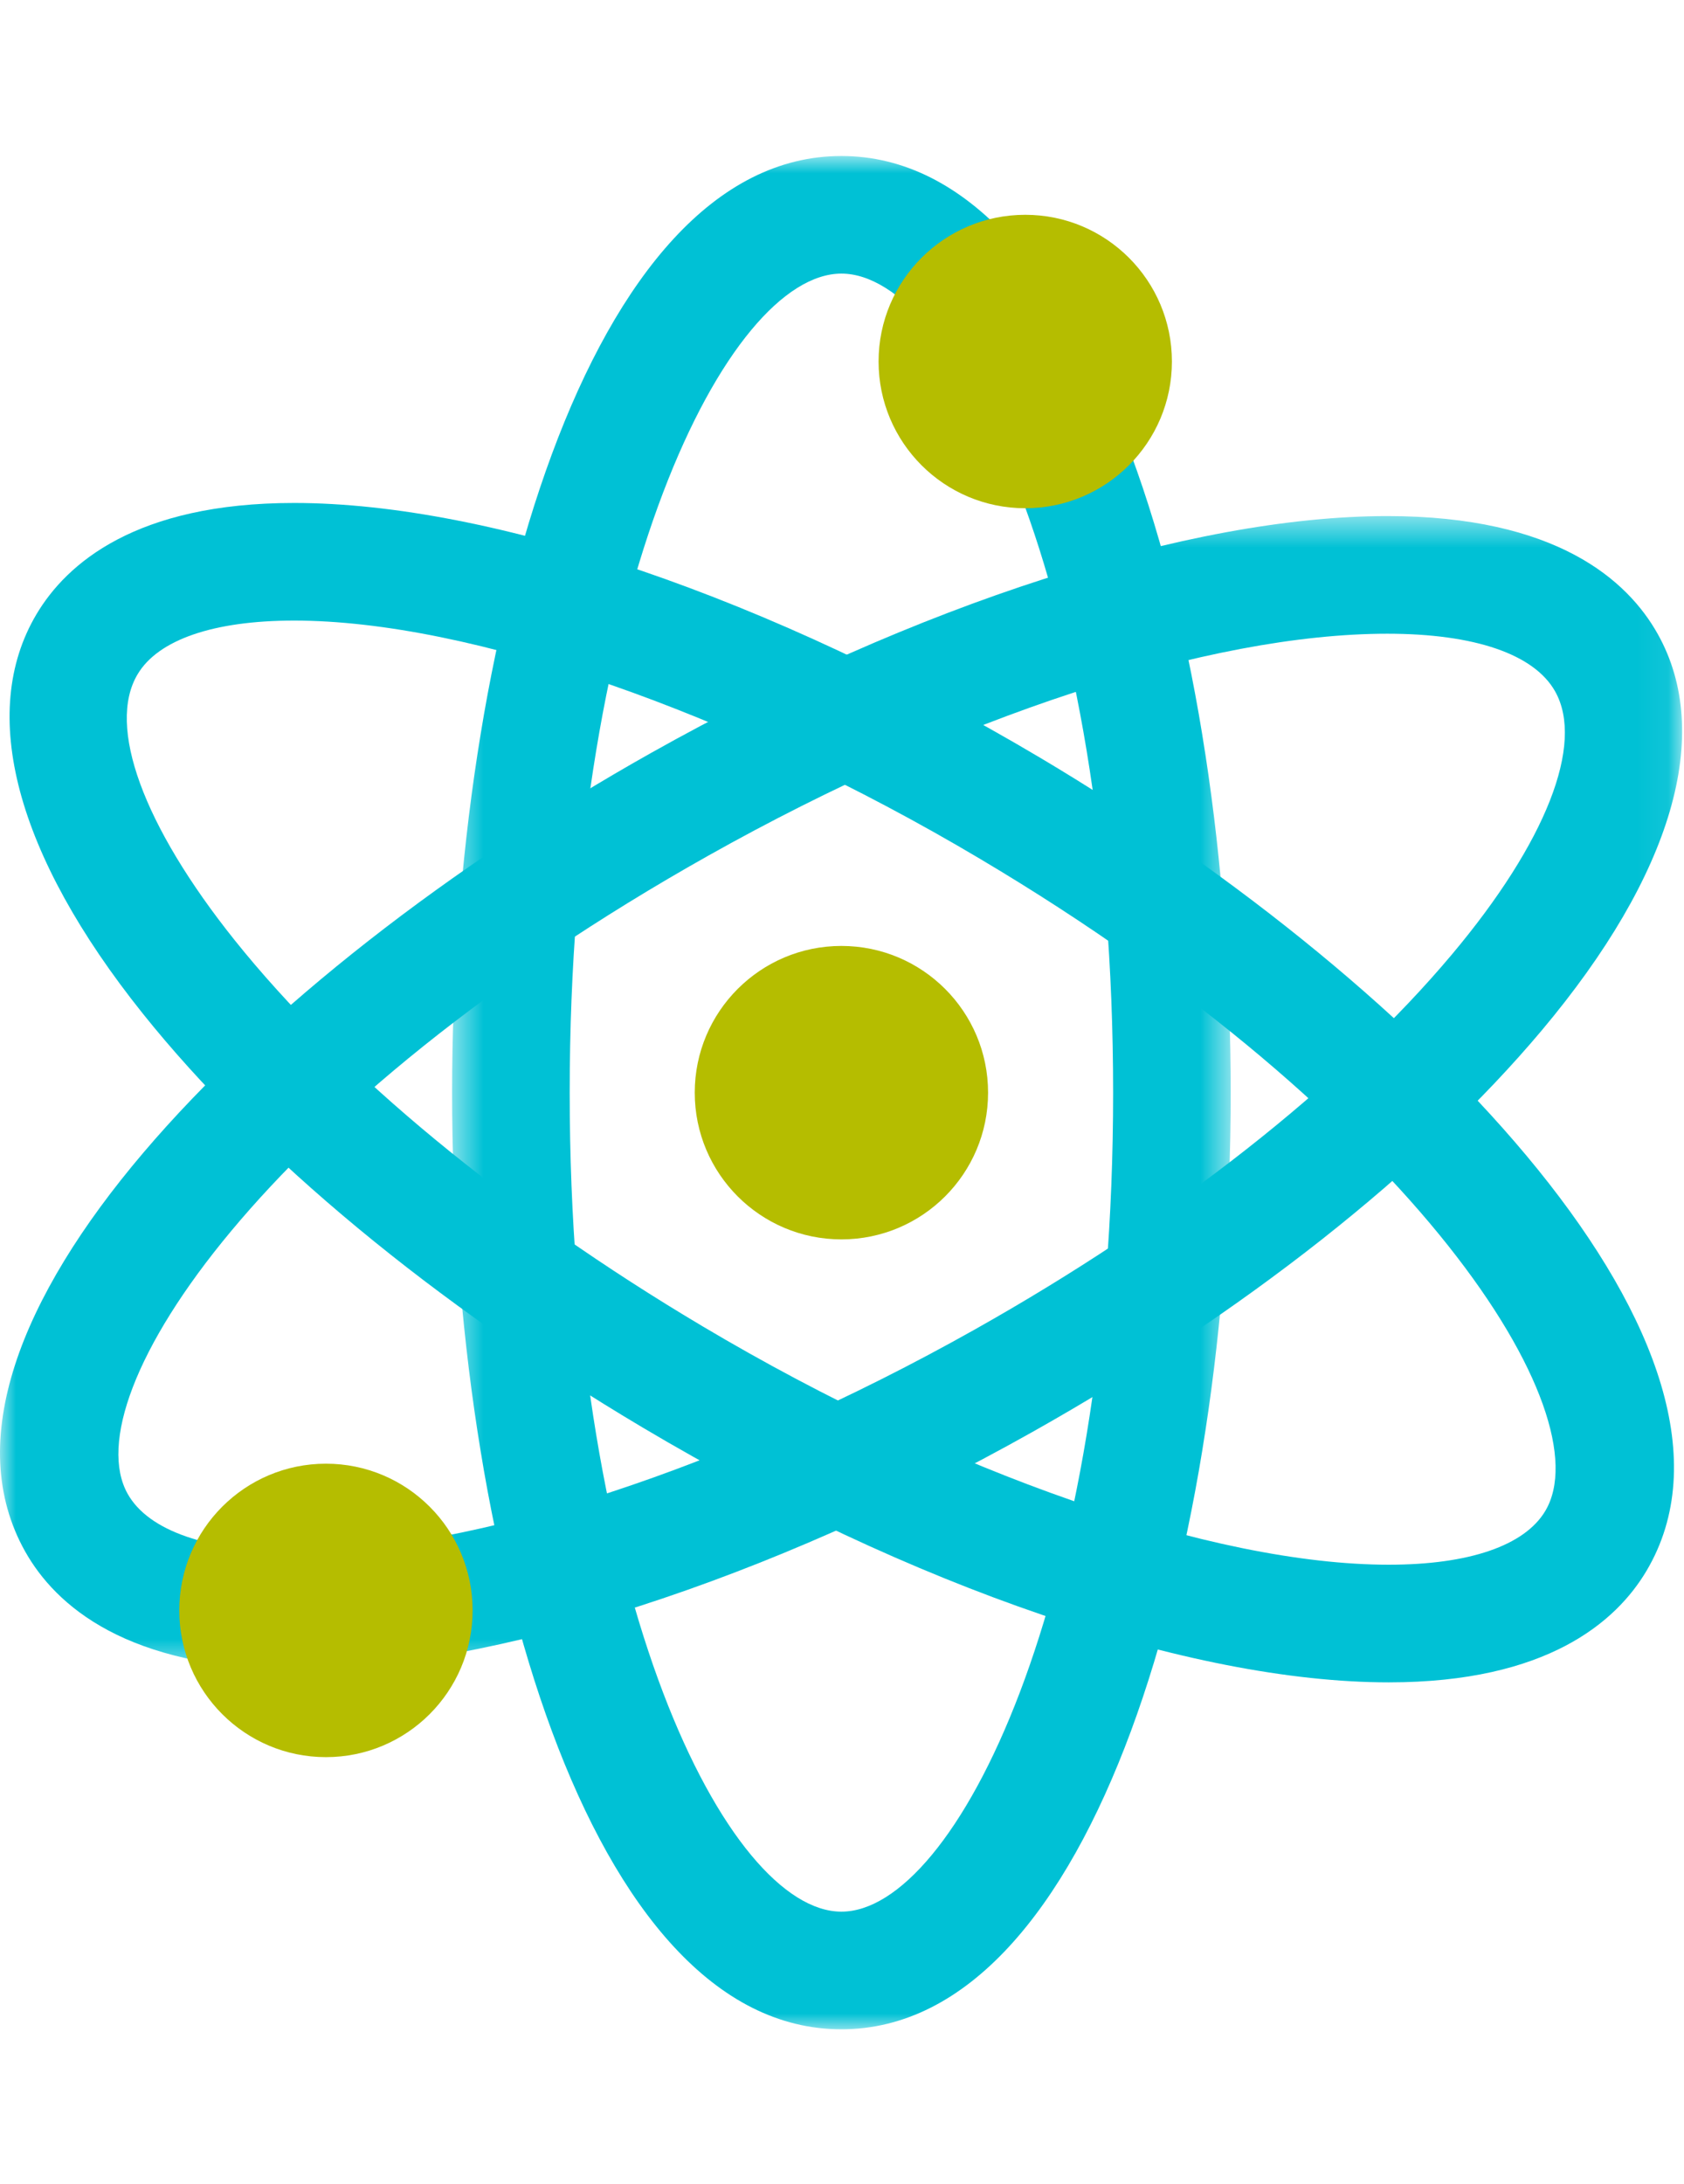 <?xml version="1.0" encoding="UTF-8" standalone="no"?>
<svg width="54px" height="70px" viewBox="0 0 54 60" version="1.1" xmlns="http://www.w3.org/2000/svg" xmlns:xlink="http://www.w3.org/1999/xlink">
    <!-- Generator: Sketch 3.8.3 (29802) - http://www.bohemiancoding.com/sketch -->
    <title>investigacion-icono</title>
    <desc>Created with Sketch.</desc>
    <defs>
        <polygon id="path-1" points="0.497 61 25.465 61 25.465 0.953 0.497 0.953 0.497 61"></polygon>
        <polygon id="path-3" points="53.939 37.457 53.939 0.495 0 0.495 0 37.457 53.939 37.457"></polygon>
    </defs>
    <g id="HOME" stroke="none" stroke-width="1" fill="none" fill-rule="evenodd">
        <g id="HOME-hover-repositorio" transform="translate(-485, -978)">
            <g id="investigacion-icono" transform="translate(485, 977)">
                <g id="Group-3" transform="translate(14, 0.047)">
                    <mask id="mask-2" fill="white">
                        <use xlink:href="#path-1"></use>
                    </mask>
                    <g id="Clip-2"></g>
                    <path d="M12.981,4.723 C9.343,4.723 4.268,14.711 4.268,30.976 C4.268,47.241 9.343,57.229 12.981,57.229 C16.619,57.229 21.694,47.241 21.694,30.976 C21.694,14.711 16.619,4.723 12.981,4.723 M12.981,61 C4.872,61 0.497,45.531 0.497,30.976 C0.497,16.422 4.872,0.953 12.981,0.953 C21.089,0.953 25.465,16.422 25.465,30.976 C25.465,45.531 21.089,61 12.981,61" id="Fill-1" fill="#00C1D5" mask="url(#mask-2)"></path>
                </g>
                <g id="Group-6" transform="translate(0, 12.047)">
                    <mask id="mask-4" fill="white">
                        <use xlink:href="#path-3"></use>
                    </mask>
                    <g id="Clip-5"></g>
                    <path d="M44.485,4.266 C38.78,4.266 30.641,6.925 22.713,11.38 C8.533,19.348 2.311,28.665 4.094,31.837 C4.764,33.03 6.676,33.687 9.478,33.687 L9.479,33.687 C15.183,33.687 23.321,31.028 31.25,26.573 C37.609,23 43.044,18.73 46.554,14.551 C49.576,10.955 50.815,7.801 49.868,6.116 C49.198,4.923 47.286,4.266 44.485,4.266 M9.479,37.457 L9.477,37.457 C4.063,37.457 1.774,35.405 0.806,33.683 C-3.165,26.615 8.177,15.223 20.866,8.094 C29.333,3.336 38.162,0.495 44.485,0.495 C49.899,0.495 52.188,2.548 53.155,4.27 C54.954,7.471 53.636,11.984 49.442,16.977 C45.647,21.495 39.842,26.07 33.096,29.859 C24.63,34.617 15.8,37.457 9.479,37.457" id="Fill-4" fill="#00C1D5" mask="url(#mask-4)"></path>
                </g>
                <path d="M9.43,15.892 C6.853,15.892 5.07,16.504 4.41,17.617 C3.423,19.278 4.586,22.46 7.519,26.129 C10.929,30.391 16.26,34.79 22.532,38.515 C30.466,43.228 38.896,46.155 44.533,46.155 L44.533,46.155 C47.11,46.155 48.892,45.543 49.553,44.43 C51.411,41.302 45.415,31.838 31.431,23.532 C23.496,18.819 15.066,15.892 9.43,15.892 M44.533,49.926 L44.533,49.926 C38.162,49.926 29.218,46.871 20.606,41.757 C13.954,37.806 8.26,33.092 4.575,28.484 C0.503,23.392 -0.707,18.849 1.168,15.691 C2.135,14.063 4.354,12.122 9.43,12.122 C15.8,12.122 24.744,15.175 33.356,20.29 C45.87,27.723 56.935,39.384 52.795,46.356 C51.827,47.984 49.608,49.926 44.533,49.926" id="Fill-7" fill="#00C1D5"></path>
                <path d="M31.684,31.024 C31.684,28.427 29.578,26.321 26.981,26.321 C24.384,26.321 22.278,28.427 22.278,31.024 C22.278,33.621 24.384,35.727 26.981,35.727 C29.578,35.727 31.684,33.621 31.684,31.024" id="Fill-9" fill="#B5BD00"></path>
                <path d="M37.579,7.588 C37.579,4.992 35.473,2.885 32.876,2.885 C30.279,2.885 28.173,4.992 28.173,7.588 C28.173,10.185 30.279,12.291 32.876,12.291 C35.473,12.291 37.579,10.185 37.579,7.588" id="Fill-11" fill="#B5BD00"></path>
                <path d="M15.155,47.62 C15.155,45.023 13.049,42.917 10.452,42.917 C7.855,42.917 5.749,45.023 5.749,47.62 C5.749,50.217 7.855,52.323 10.452,52.323 C13.049,52.323 15.155,50.217 15.155,47.62" id="Fill-13" fill="#B5BD00"></path>
            </g>
        </g>
    </g>
</svg>
